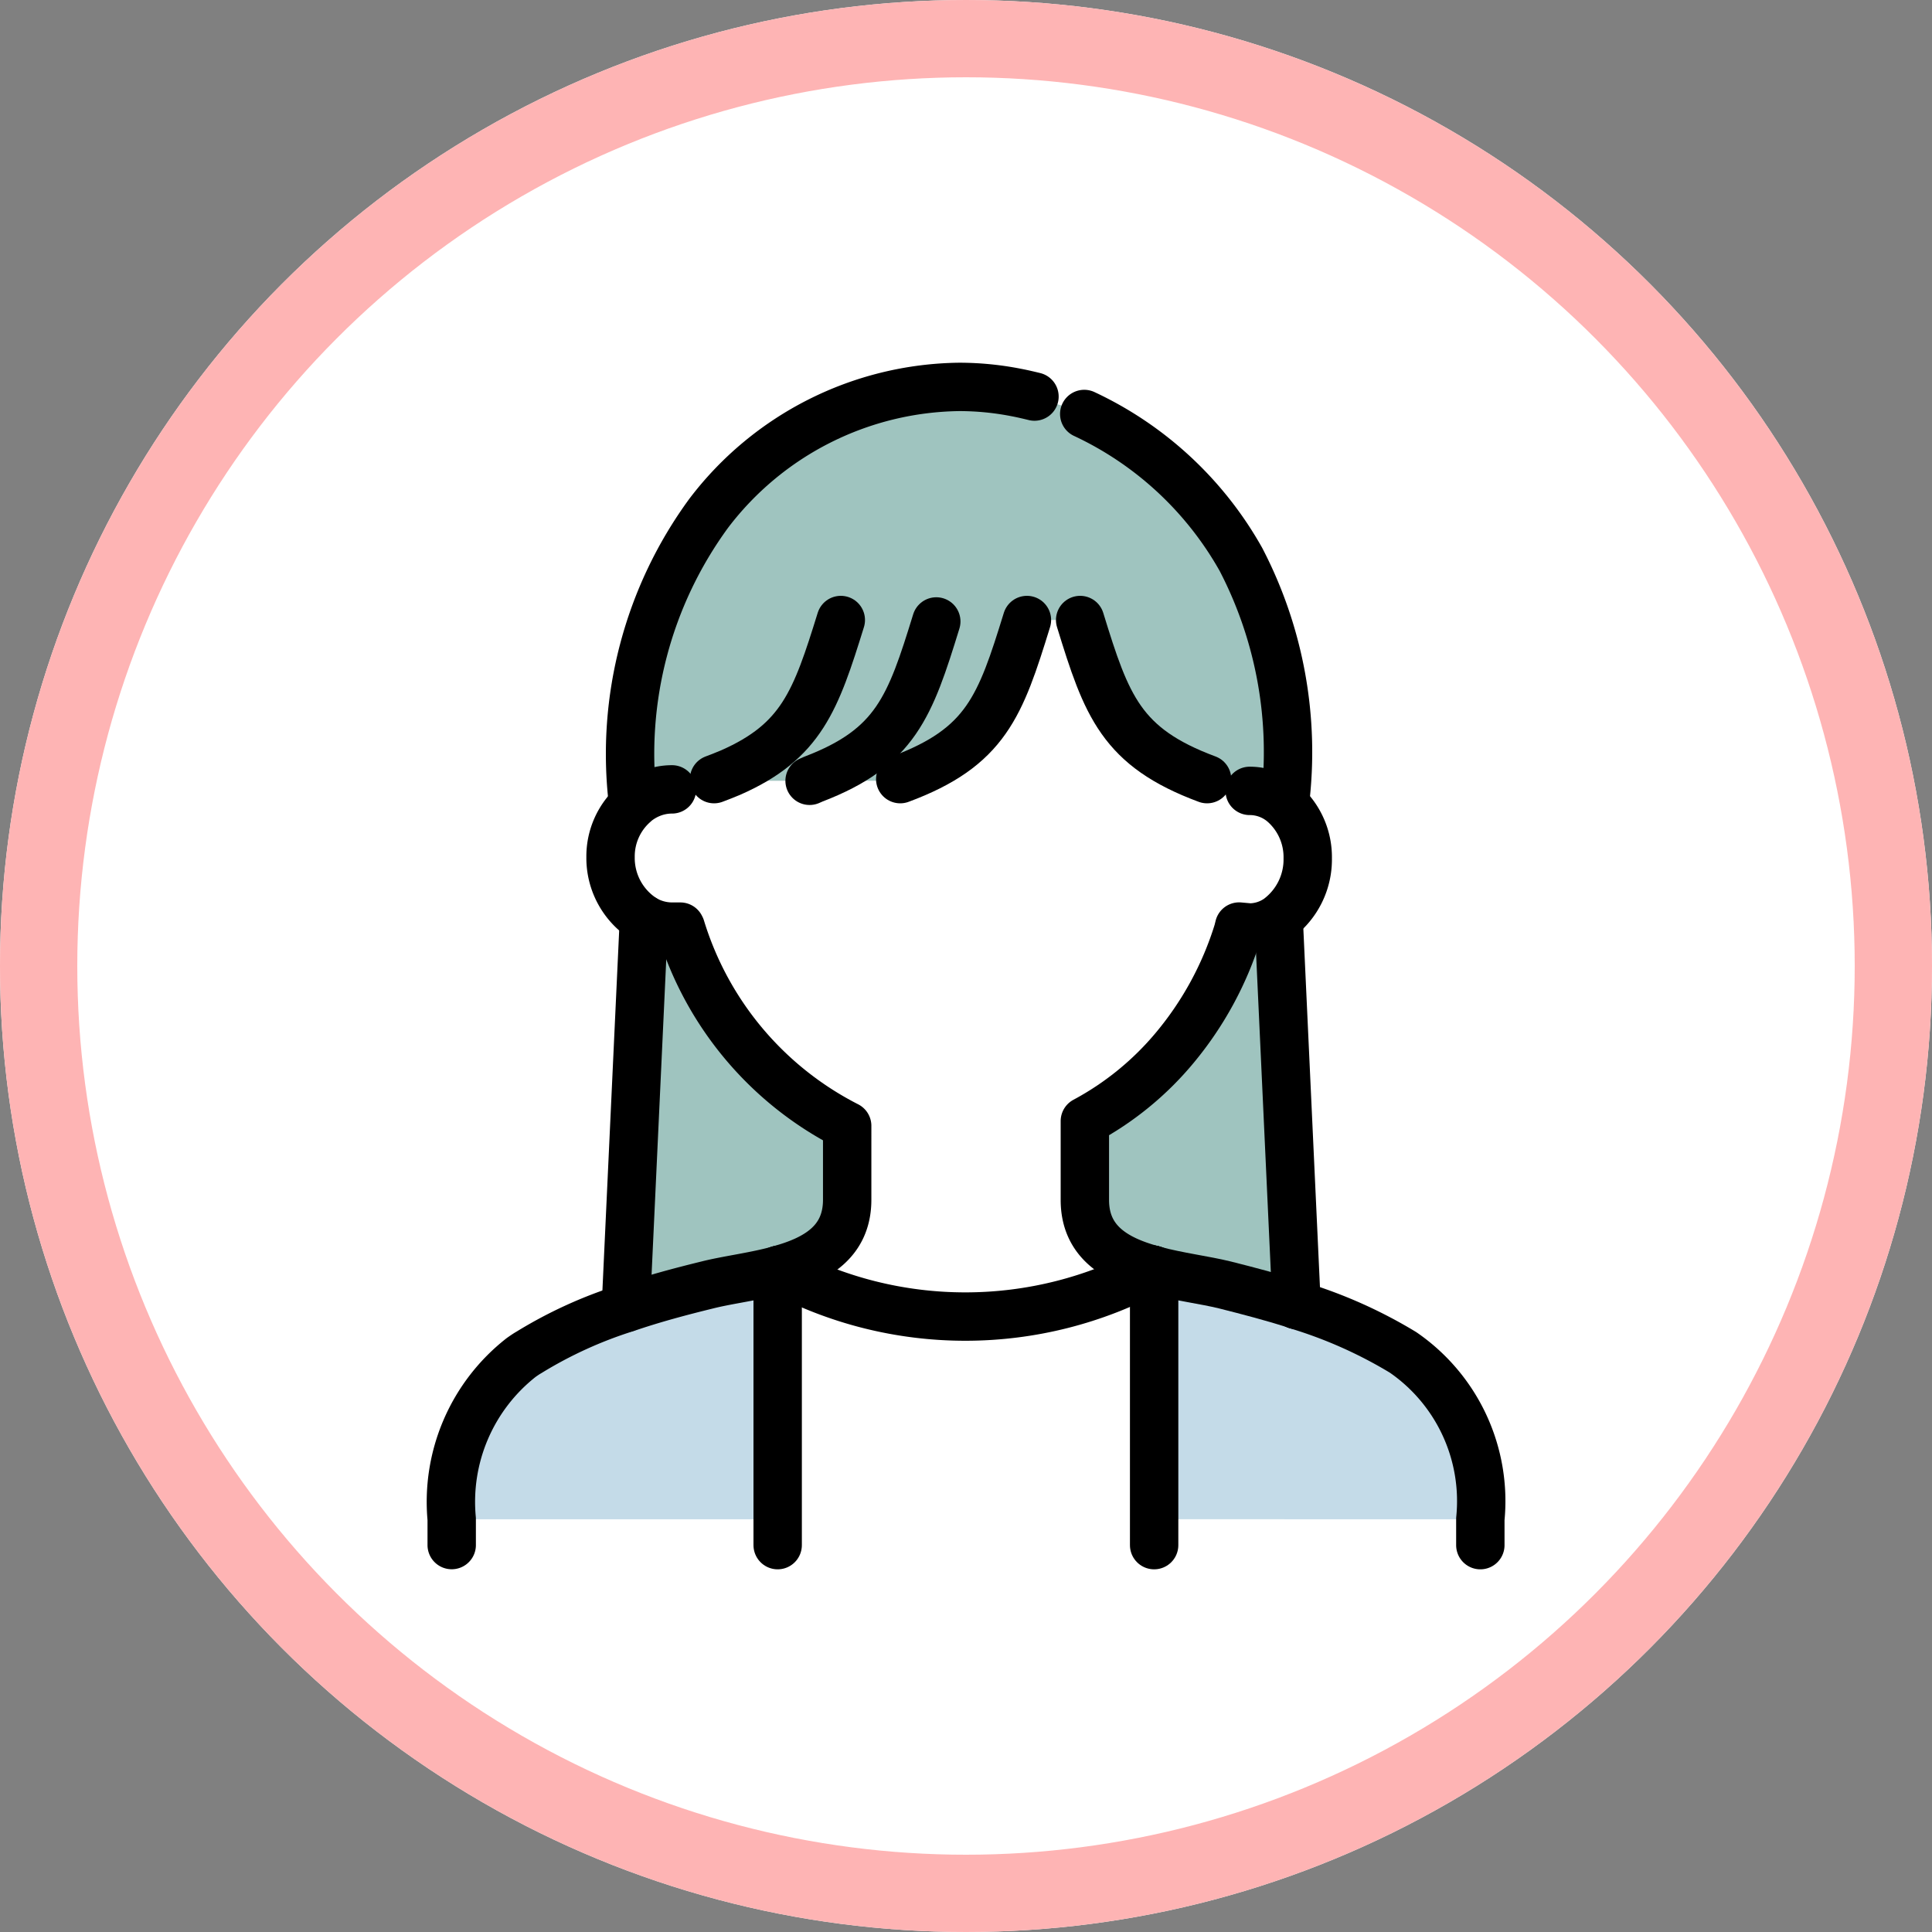 <svg xmlns="http://www.w3.org/2000/svg" xmlns:xlink="http://www.w3.org/1999/xlink" width="50" height="50" viewBox="0 0 50 50">
  <rect x="0" y="0" width="50" height="50" fill="#808080" stroke="none"/>
  <defs>
    <clipPath id="clip-path">
      <circle id="楕円形_486" data-name="楕円形 486" cx="25" cy="25" r="25" transform="translate(1469 648)" fill="#fff" stroke="#feb4b4" stroke-width="2"/>
    </clipPath>
  </defs>
  <g id="woman_01" transform="translate(-1469 -648)">
    <g id="楕円形_485" data-name="楕円形 485" transform="translate(1469 648)" fill="#fff" stroke="#feb4b4" stroke-width="2">
      <circle cx="25" cy="25" r="25" stroke="none"/>
      <circle cx="25" cy="25" r="24" fill="none"/>
    </g>
    <g id="マスクグループ_18" data-name="マスクグループ 18" clip-path="url(#clip-path)">
      <g id="アートワーク_25" data-name="アートワーク 25" transform="translate(1494 673)">
        <g id="グループ_2972" data-name="グループ 2972" transform="translate(-13.31 -14.987)">
          <g id="グループ_2970" data-name="グループ 2970">
            <path id="パス_8691" data-name="パス 8691" d="M12.116,37.53v6.446H3.68v-.006a4.746,4.746,0,0,1,1.8-4.18c.063-.044.125-.088.2-.131a11.223,11.223,0,0,1,2.509-1.145c.695-.238,1.4-.426,2.109-.6C10.814,37.78,11.49,37.7,12.116,37.53Z" transform="translate(-3.68 -14.67)" fill="#c4dbe8"/>
            <path id="パス_8692" data-name="パス 8692" d="M41.172,43.969v.006H32.73V37.53c.626.169,1.3.25,1.834.382.62.156,1.239.319,1.852.513v.006a11.979,11.979,0,0,1,2.76,1.227A4.67,4.67,0,0,1,41.172,43.969Z" transform="translate(-14.551 -14.67)" fill="#c4dbe8"/>
            <path id="パス_8693" data-name="パス 8693" d="M26.9,37.519v6.446H17.16V37.519c.013-.006.025-.006.038-.013a10.183,10.183,0,0,0,9.65-.006Z" transform="translate(-8.724 -14.659)" fill="#fff"/>
            <path id="パス_8694" data-name="パス 8694" d="M13.454,14.8H17.44l.307-.044c2.222-.826,2.591-1.89,3.279-4.118H22.4c.688,2.228,1.064,3.292,3.285,4.118l.275.081.551.181.282.044a1.331,1.331,0,0,1,.882.332,1.85,1.85,0,0,1,.62,1.414,1.9,1.9,0,0,1-.763,1.552,1.3,1.3,0,0,1-.738.238l-.275-.025-.031.125a8.716,8.716,0,0,1-1.633,3.01,7.843,7.843,0,0,1-2.328,1.9v2.04c0,1.089.8,1.546,1.733,1.8a10.183,10.183,0,0,1-9.65.006c.945-.257,1.758-.713,1.758-1.809V23.731A8.565,8.565,0,0,1,12.065,18.6l-.013-.025h-.213a1.436,1.436,0,0,1-.726-.2,1.869,1.869,0,0,1-.864-1.6,1.811,1.811,0,0,1,.62-1.383l.019-.019a1.5,1.5,0,0,1,.407-.244,1.455,1.455,0,0,1,.544-.106h.238l.6-.156.25-.106c.15-.056.294-.113.426-.169Z" transform="translate(-6.139 -4.607)" fill="#fff"/>
            <path id="パス_8695" data-name="パス 8695" d="M33.831,23.318l.031-.125.275.025a1.3,1.3,0,0,0,.738-.238l.006.013.463,9.987c-.613-.194-1.233-.357-1.852-.513-.532-.131-1.208-.213-1.834-.382l-.056-.019c-.932-.257-1.733-.713-1.733-1.8v-2.04a7.843,7.843,0,0,0,2.328-1.9A8.716,8.716,0,0,0,33.831,23.318Z" transform="translate(-13.481 -9.225)" fill="#9fc4bf"/>
            <path id="パス_8696" data-name="パス 8696" d="M12.3,23.225a8.565,8.565,0,0,0,4.305,5.131v1.915c0,1.1-.814,1.552-1.758,1.809-.013.006-.025.006-.038.013-.626.169-1.3.25-1.821.382-.707.175-1.414.363-2.109.6v-.006L11.349,23a1.436,1.436,0,0,0,.726.2h.213Z" transform="translate(-6.374 -9.233)" fill="#9fc4bf"/>
            <path id="パス_8697" data-name="パス 8697" d="M26.872,5.462a10.806,10.806,0,0,1,1.139,6.3l-.025.025a1.331,1.331,0,0,0-.882-.332l-.282-.044-.551-.181L26,11.15c-2.222-.826-2.6-1.89-3.285-4.118H21.334c-.688,2.228-1.058,3.292-3.279,4.118l-.307.044H13.762l-.1-.213c-.131.056-.275.113-.426.169l-.25.106-.6.156h-.238a1.455,1.455,0,0,0-.544.106,1.5,1.5,0,0,0-.407.244l-.019.019-.044-.044A10.552,10.552,0,0,1,13.1,4.267,8.266,8.266,0,0,1,19.581,1a7.658,7.658,0,0,1,1.471.144c.163.031.319.069.476.106l.25.094.782.238.257.119A9.04,9.04,0,0,1,26.872,5.462Z" transform="translate(-6.446 -1)" fill="#9fc4bf"/>
          </g>
          <g id="グループ_2971" data-name="グループ 2971">
            <path id="パス_8698" data-name="パス 8698" d="M21.528,1.25c-.156-.038-.313-.075-.476-.106A7.658,7.658,0,0,0,19.581,1,8.266,8.266,0,0,0,13.1,4.267a10.552,10.552,0,0,0-1.965,7.472" transform="translate(-6.446 -1)" fill="none" stroke="#000" stroke-linecap="round" stroke-linejoin="round" stroke-width="1.252"/>
            <path id="パス_8699" data-name="パス 8699" d="M35.034,12.183a10.806,10.806,0,0,0-1.139-6.3A9.04,9.04,0,0,0,29.84,2.12" transform="translate(-13.47 -1.419)" fill="none" stroke="#000" stroke-linecap="round" stroke-linejoin="round" stroke-width="1.252"/>
            <path id="パス_8700" data-name="パス 8700" d="M32.955,14.758c-2.222-.826-2.6-1.89-3.285-4.118" transform="translate(-13.406 -4.607)" fill="none" stroke="#000" stroke-linecap="round" stroke-linejoin="round" stroke-width="1.252"/>
            <path id="パス_8701" data-name="パス 8701" d="M22.23,14.758c2.222-.826,2.591-1.89,3.279-4.118" transform="translate(-10.622 -4.607)" fill="none" stroke="#000" stroke-linecap="round" stroke-linejoin="round" stroke-width="1.252"/>
            <path id="パス_8702" data-name="パス 8702" d="M18.48,14.824c.031-.013.069-.031.1-.044,2.128-.814,2.5-1.877,3.179-4.08" transform="translate(-9.218 -4.63)" fill="none" stroke="#000" stroke-linecap="round" stroke-linejoin="round" stroke-width="1.252"/>
            <path id="パス_8703" data-name="パス 8703" d="M14.53,14.758c.15-.056.294-.113.426-.169,1.84-.807,2.209-1.871,2.854-3.949" transform="translate(-7.74 -4.607)" fill="none" stroke="#000" stroke-linecap="round" stroke-linejoin="round" stroke-width="1.252"/>
            <path id="パス_8704" data-name="パス 8704" d="M31.6,30.094c-.932-.257-1.733-.713-1.733-1.8v-2.04a7.843,7.843,0,0,0,2.328-1.9,8.716,8.716,0,0,0,1.633-3.01l.031-.125.275.025a1.3,1.3,0,0,0,.738-.238,1.9,1.9,0,0,0,.763-1.552,1.85,1.85,0,0,0-.62-1.414,1.331,1.331,0,0,0-.882-.332" transform="translate(-13.481 -7.253)" fill="none" stroke="#000" stroke-linecap="round" stroke-linejoin="round" stroke-width="1.252"/>
            <path id="パス_8705" data-name="パス 8705" d="M36.382,38.414c-.613-.194-1.233-.357-1.852-.513-.532-.131-1.208-.213-1.834-.382L32.64,37.5" transform="translate(-14.517 -14.659)" fill="none" stroke="#000" stroke-linecap="round" stroke-linejoin="round" stroke-width="1.252"/>
            <path id="パス_8706" data-name="パス 8706" d="M43.376,45.184v-.676a4.67,4.67,0,0,0-2-4.312,11.98,11.98,0,0,0-2.76-1.227" transform="translate(-16.755 -15.209)" fill="none" stroke="#000" stroke-linecap="round" stroke-linejoin="round" stroke-width="1.252"/>
            <path id="パス_8707" data-name="パス 8707" d="M3.68,37.2v-.676a4.746,4.746,0,0,1,1.8-4.18c.063-.044.125-.088.2-.131a11.223,11.223,0,0,1,2.509-1.145c.695-.238,1.4-.426,2.109-.6.519-.131,1.2-.213,1.821-.382.013-.006.025-.006.038-.013.945-.257,1.758-.713,1.758-1.809V26.351a8.565,8.565,0,0,1-4.305-5.131l-.013-.025H9.381a1.436,1.436,0,0,1-.726-.2,1.869,1.869,0,0,1-.864-1.6,1.811,1.811,0,0,1,.62-1.383l.019-.019a1.5,1.5,0,0,1,.407-.244,1.455,1.455,0,0,1,.544-.106" transform="translate(-3.68 -7.227)" fill="none" stroke="#000" stroke-linecap="round" stroke-linejoin="round" stroke-width="1.252"/>
            <path id="パス_8708" data-name="パス 8708" d="M17.22,37.506a10.183,10.183,0,0,0,9.65-.006" transform="translate(-8.747 -14.659)" fill="none" stroke="#000" stroke-linecap="round" stroke-linejoin="round" stroke-width="1.252"/>
            <path id="パス_8709" data-name="パス 8709" d="M17.16,44.645V37.53" transform="translate(-8.724 -14.67)" fill="none" stroke="#000" stroke-linecap="round" stroke-linejoin="round" stroke-width="1.252"/>
            <path id="パス_8710" data-name="パス 8710" d="M32.73,44.641V37.52" transform="translate(-14.551 -14.666)" fill="none" stroke="#000" stroke-linecap="round" stroke-linejoin="round" stroke-width="1.252"/>
            <line id="線_708" data-name="線 708" x1="0.469" y2="10.069" transform="translate(4.506 13.767)" fill="none" stroke="#000" stroke-linecap="round" stroke-linejoin="round" stroke-width="1.252"/>
            <path id="パス_8711" data-name="パス 8711" d="M38.343,32.994v-.006L37.88,23" transform="translate(-16.478 -9.233)" fill="none" stroke="#000" stroke-linecap="round" stroke-linejoin="round" stroke-width="1.252"/>
          </g>
        </g>
      </g>
    </g>
  </g>
</svg>
